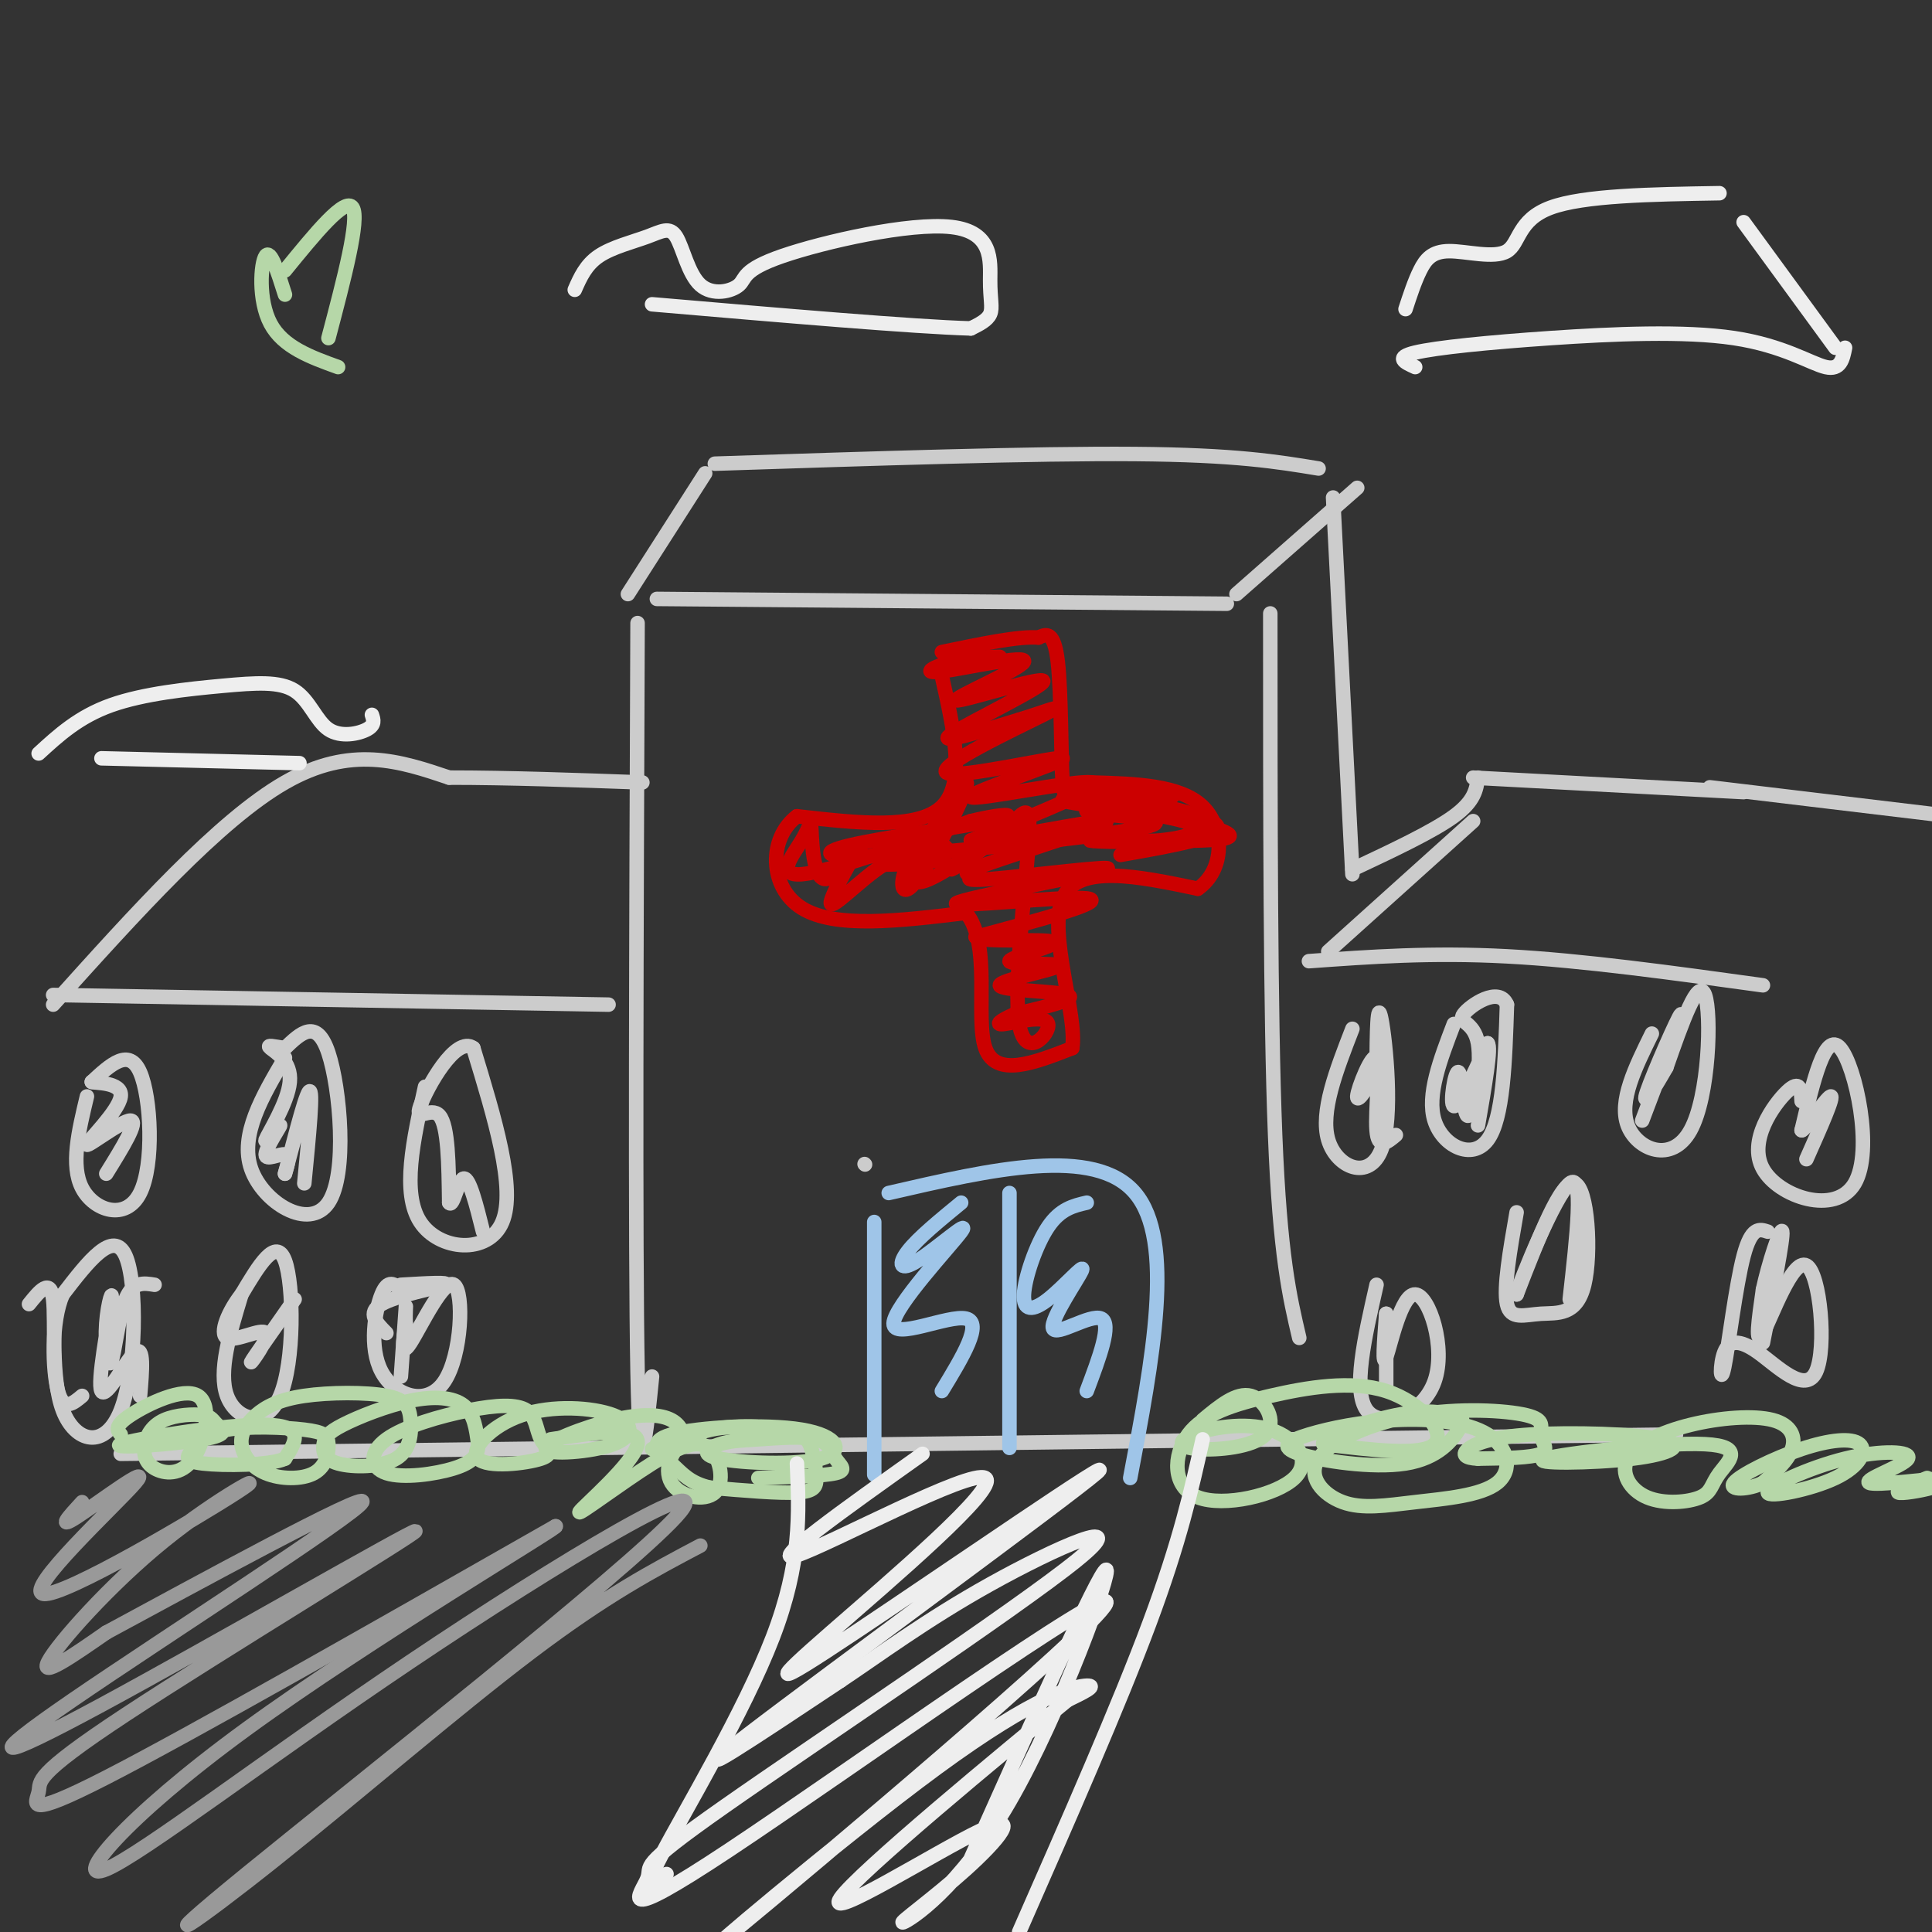 <svg viewBox='0 0 400 400' version='1.1' xmlns='http://www.w3.org/2000/svg' xmlns:xlink='http://www.w3.org/1999/xlink'><rect x="0" y="0" width="400" height="400" fill="#333333" stroke="none"/><g fill='none' stroke='rgb(204,204,204)' stroke-width='3' stroke-linecap='round' stroke-linejoin='round'><path d='M132,129c-0.250,64.500 -0.500,129.000 0,155c0.500,26.000 1.750,13.500 3,1'/><path d='M136,124c0.000,0.000 118.000,1.000 118,1'/><path d='M263,127c0.000,41.500 0.000,83.000 1,108c1.000,25.000 3.000,33.500 5,42'/><path d='M271,199c12.667,-0.917 25.333,-1.833 41,-1c15.667,0.833 34.333,3.417 53,6'/><path d='M126,208c0.000,0.000 -115.000,-2.000 -115,-2'/><path d='M25,301c0.000,0.000 322.000,-4.000 322,-4'/><path d='M18,227c-1.720,7.161 -3.440,14.321 -1,19c2.440,4.679 9.042,6.875 12,1c2.958,-5.875 2.274,-19.821 0,-25c-2.274,-5.179 -6.137,-1.589 -10,2'/><path d='M19,224c0.396,0.268 6.384,-0.062 6,3c-0.384,3.062 -7.142,9.517 -7,10c0.142,0.483 7.183,-5.005 9,-5c1.817,0.005 -1.592,5.502 -5,11'/><path d='M59,219c-4.714,8.012 -9.429,16.024 -7,23c2.429,6.976 12.000,12.917 16,7c4.000,-5.917 2.429,-23.690 0,-31c-2.429,-7.310 -5.714,-4.155 -9,-1'/><path d='M59,217c-2.414,-0.364 -3.948,-0.774 -3,0c0.948,0.774 4.378,2.733 4,7c-0.378,4.267 -4.563,10.842 -5,12c-0.437,1.158 2.872,-3.102 3,-3c0.128,0.102 -2.927,4.566 -3,6c-0.073,1.434 2.836,-0.162 4,0c1.164,0.162 0.582,2.081 0,4'/><path d='M59,243c1.156,-4.000 4.044,-16.000 5,-17c0.956,-1.000 -0.022,9.000 -1,19'/><path d='M88,225c-2.444,11.022 -4.889,22.044 -1,28c3.889,5.956 14.111,6.844 17,0c2.889,-6.844 -1.556,-21.422 -6,-36'/><path d='M98,217c-3.631,-2.762 -9.708,8.333 -11,12c-1.292,3.667 2.202,-0.095 4,2c1.798,2.095 1.899,10.048 2,18'/><path d='M93,249c0.800,1.200 1.800,-4.800 3,-5c1.200,-0.200 2.600,5.400 4,11'/><path d='M301,212c-2.822,7.378 -5.644,14.756 -4,20c1.644,5.244 7.756,8.356 11,4c3.244,-4.356 3.622,-16.178 4,-28'/><path d='M312,208c-1.628,-3.949 -7.699,0.180 -9,2c-1.301,1.820 2.168,1.333 3,6c0.832,4.667 -0.973,14.488 -2,15c-1.027,0.512 -1.277,-8.285 -2,-9c-0.723,-0.715 -1.921,6.653 -1,7c0.921,0.347 3.960,-6.326 7,-13'/><path d='M308,216c0.833,0.667 -0.583,8.833 -2,17'/><path d='M280,213c-3.351,8.631 -6.702,17.262 -5,23c1.702,5.738 8.458,8.583 11,2c2.542,-6.583 0.869,-22.595 0,-27c-0.869,-4.405 -0.935,2.798 -1,10'/><path d='M285,221c-1.316,3.627 -4.105,7.694 -4,6c0.105,-1.694 3.105,-9.148 4,-8c0.895,1.148 -0.316,10.900 0,15c0.316,4.100 2.158,2.550 4,1'/><path d='M342,214c-3.446,6.994 -6.893,13.988 -5,19c1.893,5.012 9.125,8.042 13,1c3.875,-7.042 4.393,-24.155 3,-28c-1.393,-3.845 -4.696,5.577 -8,15'/><path d='M345,221c-2.655,4.667 -5.292,8.833 -4,5c1.292,-3.833 6.512,-15.667 7,-16c0.488,-0.333 -3.756,10.833 -8,22'/><path d='M314,251c-1.368,7.826 -2.737,15.652 -2,19c0.737,3.348 3.579,2.217 7,2c3.421,-0.217 7.421,0.480 9,-6c1.579,-6.480 0.737,-20.137 -2,-21c-2.737,-0.863 -7.368,11.069 -12,23'/><path d='M314,268c0.578,-2.600 8.022,-20.600 11,-23c2.978,-2.400 1.489,10.800 0,24'/><path d='M373,228c-0.115,-2.316 -0.230,-4.632 -3,-2c-2.770,2.632 -8.196,10.211 -5,16c3.196,5.789 15.014,9.789 19,3c3.986,-6.789 0.139,-24.368 -3,-28c-3.139,-3.632 -5.569,6.684 -8,17'/><path d='M373,234c0.311,0.511 5.089,-6.711 6,-7c0.911,-0.289 -2.044,6.356 -5,13'/><path d='M50,268c-2.429,8.000 -4.857,16.000 -3,21c1.857,5.000 8.000,7.000 11,0c3.000,-7.000 2.857,-23.000 1,-28c-1.857,-5.000 -5.429,1.000 -9,7'/><path d='M50,268c-2.633,3.319 -4.716,8.116 -3,9c1.716,0.884 7.231,-2.147 8,-1c0.769,1.147 -3.209,6.470 -3,6c0.209,-0.470 4.604,-6.735 9,-13'/><path d='M83,267c-1.331,-1.139 -2.662,-2.278 -4,1c-1.338,3.278 -2.682,10.972 0,16c2.682,5.028 9.389,7.389 13,2c3.611,-5.389 4.126,-18.528 2,-20c-2.126,-1.472 -6.893,8.722 -9,12c-2.107,3.278 -1.553,-0.361 -1,-4'/><path d='M84,274c-0.111,-1.911 0.111,-4.689 0,-3c-0.111,1.689 -0.556,7.844 -1,14'/><path d='M6,270c2.222,-2.759 4.443,-5.518 5,-1c0.557,4.518 -0.552,16.314 2,23c2.552,6.686 8.764,8.262 12,0c3.236,-8.262 3.496,-26.360 1,-32c-2.496,-5.640 -7.748,1.180 -13,8'/><path d='M13,268c-2.467,5.644 -2.133,15.756 -1,20c1.133,4.244 3.067,2.622 5,1'/><path d='M32,266c-2.243,-0.370 -4.486,-0.739 -6,3c-1.514,3.739 -2.300,11.588 -3,13c-0.700,1.412 -1.315,-3.613 -1,-8c0.315,-4.387 1.559,-8.135 1,-4c-0.559,4.135 -2.920,16.152 -2,18c0.920,1.848 5.120,-6.472 7,-8c1.880,-1.528 1.440,3.736 1,9'/><path d='M83,266c5.267,-0.311 10.533,-0.622 9,0c-1.533,0.622 -9.867,2.178 -13,4c-3.133,1.822 -1.067,3.911 1,6'/><path d='M285,266c-2.504,11.005 -5.008,22.010 -2,26c3.008,3.990 11.528,0.967 14,-6c2.472,-6.967 -1.104,-17.876 -4,-18c-2.896,-0.124 -5.113,10.536 -6,13c-0.887,2.464 -0.443,-3.268 0,-9'/><path d='M287,272c0.000,1.000 0.000,8.000 0,15'/><path d='M366,255c-1.691,-0.559 -3.382,-1.117 -5,5c-1.618,6.117 -3.161,18.910 -4,23c-0.839,4.090 -0.972,-0.522 0,-3c0.972,-2.478 3.051,-2.821 7,0c3.949,2.821 9.770,8.808 12,4c2.230,-4.808 0.870,-20.410 -2,-22c-2.870,-1.590 -7.248,10.831 -9,14c-1.752,3.169 -0.876,-2.916 0,-9'/><path d='M365,267c1.067,-5.089 3.733,-13.311 4,-12c0.267,1.311 -1.867,12.156 -4,23'/><path d='M179,241c0.000,0.000 0.100,0.100 0.1,0.1'/></g>
<g fill='none' stroke='rgb(159,197,232)' stroke-width='3' stroke-linecap='round' stroke-linejoin='round'><path d='M181,253c0.000,20.833 0.000,41.667 0,49c0.000,7.333 0.000,1.167 0,-5'/><path d='M184,247c21.333,-4.917 42.667,-9.833 51,0c8.333,9.833 3.667,34.417 -1,59'/><path d='M209,247c0.000,20.667 0.000,41.333 0,49c0.000,7.667 0.000,2.333 0,-3'/><path d='M199,249c-4.455,3.655 -8.909,7.310 -11,10c-2.091,2.690 -1.817,4.414 2,2c3.817,-2.414 11.178,-8.967 9,-6c-2.178,2.967 -13.894,15.453 -14,19c-0.106,3.547 11.398,-1.844 15,-1c3.602,0.844 -0.699,7.922 -5,15'/><path d='M225,249c-2.739,0.636 -5.479,1.272 -8,5c-2.521,3.728 -4.825,10.549 -5,14c-0.175,3.451 1.779,3.532 5,1c3.221,-2.532 7.709,-7.679 7,-6c-0.709,1.679 -6.614,10.183 -6,12c0.614,1.817 7.747,-3.052 10,-2c2.253,1.052 -0.373,8.026 -3,15'/></g>
<g fill='none' stroke='rgb(204,0,0)' stroke-width='3' stroke-linecap='round' stroke-linejoin='round'><path d='M195,140c2.500,11.083 5.000,22.167 0,27c-5.000,4.833 -17.500,3.417 -30,2'/><path d='M165,169c-5.956,4.489 -5.844,14.711 1,19c6.844,4.289 20.422,2.644 34,1'/><path d='M200,189c5.378,6.378 1.822,21.822 4,28c2.178,6.178 10.089,3.089 18,0'/><path d='M222,217c1.111,-6.800 -5.111,-23.800 -2,-31c3.111,-7.200 15.556,-4.600 28,-2'/><path d='M248,184c5.600,-3.867 5.600,-12.533 1,-17c-4.600,-4.467 -13.800,-4.733 -23,-5'/><path d='M226,162c-4.905,0.655 -5.667,4.792 -6,0c-0.333,-4.792 -0.238,-18.512 -1,-25c-0.762,-6.488 -2.381,-5.744 -4,-5'/><path d='M215,132c-4.000,-0.333 -12.000,1.333 -20,3'/><path d='M207,136c-3.319,0.055 -6.637,0.110 -10,1c-3.363,0.890 -6.769,2.614 -2,2c4.769,-0.614 17.714,-3.568 17,-2c-0.714,1.568 -15.088,7.657 -14,8c1.088,0.343 17.639,-5.062 18,-4c0.361,1.062 -15.468,8.589 -19,11c-3.532,2.411 5.234,-0.295 14,-3'/><path d='M211,149c5.019,-1.509 10.568,-3.780 5,-1c-5.568,2.780 -22.252,10.612 -20,12c2.252,1.388 23.439,-3.669 24,-3c0.561,0.669 -19.503,7.065 -19,8c0.503,0.935 21.572,-3.590 25,-3c3.428,0.590 -10.786,6.295 -25,12'/><path d='M201,174c3.986,0.428 26.452,-4.503 28,-4c1.548,0.503 -17.823,6.441 -25,9c-7.177,2.559 -2.161,1.741 -2,2c0.161,0.259 -4.531,1.597 3,1c7.531,-0.597 27.287,-3.129 24,-2c-3.287,1.129 -29.616,5.919 -31,7c-1.384,1.081 22.176,-1.548 27,-1c4.824,0.548 -9.088,4.274 -23,8'/><path d='M202,194c0.845,1.222 14.459,0.276 16,1c1.541,0.724 -8.990,3.120 -9,4c-0.010,0.880 10.503,0.246 10,1c-0.503,0.754 -12.020,2.895 -12,4c0.020,1.105 11.577,1.173 14,2c2.423,0.827 -4.289,2.414 -11,4'/><path d='M210,210c-2.809,1.232 -4.332,2.313 -2,2c2.332,-0.313 8.518,-2.018 9,0c0.482,2.018 -4.741,7.759 -6,0c-1.259,-7.759 1.446,-29.018 2,-38c0.554,-8.982 -1.043,-5.687 -5,-2c-3.957,3.687 -10.273,7.768 -11,8c-0.727,0.232 4.137,-3.384 9,-7'/><path d='M206,173c-3.272,2.502 -15.951,12.258 -17,9c-1.049,-3.258 9.534,-19.528 11,-20c1.466,-0.472 -6.185,14.854 -10,20c-3.815,5.146 -3.796,0.111 -2,-3c1.796,-3.111 5.368,-4.299 7,-4c1.632,0.299 1.323,2.085 -1,3c-2.323,0.915 -6.662,0.957 -11,1'/><path d='M183,179c-4.658,2.852 -10.804,9.482 -11,8c-0.196,-1.482 5.557,-11.074 6,-12c0.443,-0.926 -4.426,6.815 -7,7c-2.574,0.185 -2.855,-7.188 -3,-10c-0.145,-2.812 -0.154,-1.065 -2,2c-1.846,3.065 -5.527,7.447 0,7c5.527,-0.447 20.264,-5.724 35,-11'/><path d='M201,170c7.995,-1.949 10.484,-1.322 4,0c-6.484,1.322 -21.941,3.338 -29,5c-7.059,1.662 -5.720,2.970 10,2c15.720,-0.970 45.822,-4.219 52,-6c6.178,-1.781 -11.567,-2.095 -13,-3c-1.433,-0.905 13.448,-2.401 17,-3c3.552,-0.599 -4.224,-0.299 -12,0'/><path d='M230,165c-5.347,0.049 -12.715,0.172 -9,1c3.715,0.828 18.514,2.360 24,4c5.486,1.640 1.658,3.388 -5,4c-6.658,0.612 -16.146,0.090 -14,0c2.146,-0.090 15.926,0.254 23,0c7.074,-0.254 7.443,-1.107 1,-3c-6.443,-1.893 -19.698,-4.827 -24,-6c-4.302,-1.173 0.349,-0.587 5,0'/><path d='M231,165c6.333,1.067 19.667,3.733 21,6c1.333,2.267 -9.333,4.133 -20,6'/></g>
<g fill='none' stroke='rgb(204,204,204)' stroke-width='3' stroke-linecap='round' stroke-linejoin='round'><path d='M130,123c0.000,0.000 16.000,-25.000 16,-25'/><path d='M148,96c33.083,-1.083 66.167,-2.167 87,-2c20.833,0.167 29.417,1.583 38,3'/><path d='M256,123c0.000,0.000 25.000,-22.000 25,-22'/><path d='M276,103c0.000,0.000 4.000,78.000 4,78'/><path d='M280,180c8.333,-3.917 16.667,-7.833 21,-11c4.333,-3.167 4.667,-5.583 5,-8'/><path d='M275,197c0.000,0.000 30.000,-27.000 30,-27'/><path d='M305,161c0.000,0.000 56.000,3.000 56,3'/><path d='M354,163c0.000,0.000 50.000,6.000 50,6'/><path d='M11,208c17.167,-19.083 34.333,-38.167 48,-46c13.667,-7.833 23.833,-4.417 34,-1'/><path d='M93,161c12.333,0.000 26.167,0.500 40,1'/></g>
<g fill='none' stroke='rgb(182,215,168)' stroke-width='3' stroke-linecap='round' stroke-linejoin='round'><path d='M25,297c-0.711,-0.868 -1.422,-1.735 2,-4c3.422,-2.265 10.977,-5.927 14,-4c3.023,1.927 1.514,9.443 -1,13c-2.514,3.557 -6.032,3.154 -8,2c-1.968,-1.154 -2.384,-3.061 -2,-5c0.384,-1.939 1.569,-3.912 4,-5c2.431,-1.088 6.109,-1.292 8,-1c1.891,0.292 1.996,1.081 3,2c1.004,0.919 2.908,1.968 -3,3c-5.908,1.032 -19.629,2.047 -17,1c2.629,-1.047 21.608,-4.156 30,-4c8.392,0.156 6.196,3.578 4,7'/><path d='M59,302c-3.060,1.428 -12.710,1.499 -17,1c-4.290,-0.499 -3.219,-1.566 -2,-3c1.219,-1.434 2.585,-3.235 7,-4c4.415,-0.765 11.878,-0.496 16,0c4.122,0.496 4.904,1.218 5,3c0.096,1.782 -0.492,4.625 -3,6c-2.508,1.375 -6.936,1.283 -10,0c-3.064,-1.283 -4.765,-3.758 -5,-6c-0.235,-2.242 0.995,-4.251 3,-6c2.005,-1.749 4.786,-3.240 10,-4c5.214,-0.760 12.860,-0.790 17,0c4.140,0.790 4.773,2.402 5,5c0.227,2.598 0.047,6.184 -3,8c-3.047,1.816 -8.961,1.861 -12,1c-3.039,-0.861 -3.204,-2.629 -3,-4c0.204,-1.371 0.776,-2.347 4,-4c3.224,-1.653 9.099,-3.984 14,-5c4.901,-1.016 8.829,-0.719 11,1c2.171,1.719 2.586,4.859 3,8'/><path d='M99,299c0.121,2.220 -1.078,3.770 -5,5c-3.922,1.230 -10.568,2.138 -14,1c-3.432,-1.138 -3.652,-4.324 0,-7c3.652,-2.676 11.174,-4.842 17,-6c5.826,-1.158 9.956,-1.310 12,0c2.044,1.310 2.001,4.080 3,6c0.999,1.920 3.040,2.990 0,4c-3.040,1.010 -11.162,1.961 -13,0c-1.838,-1.961 2.608,-6.834 9,-9c6.392,-2.166 14.731,-1.624 19,0c4.269,1.624 4.467,4.330 0,6c-4.467,1.670 -13.599,2.303 -14,1c-0.401,-1.303 7.931,-4.543 14,-6c6.069,-1.457 9.877,-1.131 12,0c2.123,1.131 2.562,3.065 3,5'/><path d='M142,299c-0.667,1.000 -3.833,1.000 -7,1'/><path d='M59,56c6.250,-7.667 12.500,-15.333 14,-13c1.500,2.333 -1.750,14.667 -5,27'/><path d='M59,61c-1.489,-4.733 -2.978,-9.467 -4,-8c-1.022,1.467 -1.578,9.133 1,14c2.578,4.867 8.289,6.933 14,9'/><path d='M114,298c9.332,-1.423 18.664,-2.845 18,1c-0.664,3.845 -11.323,12.958 -12,14c-0.677,1.042 8.627,-5.988 15,-10c6.373,-4.012 9.815,-5.007 12,-3c2.185,2.007 3.114,7.017 1,9c-2.114,1.983 -7.270,0.939 -9,-2c-1.730,-2.939 -0.034,-7.774 5,-10c5.034,-2.226 13.407,-1.842 18,-1c4.593,0.842 5.406,2.143 6,4c0.594,1.857 0.968,4.269 1,6c0.032,1.731 -0.276,2.780 -4,3c-3.724,0.220 -10.862,-0.390 -18,-1'/><path d='M147,308c-4.199,-0.965 -5.697,-2.876 -8,-5c-2.303,-2.124 -5.412,-4.460 0,-6c5.412,-1.540 19.346,-2.282 27,-1c7.654,1.282 9.028,4.589 4,6c-5.028,1.411 -16.457,0.926 -21,0c-4.543,-0.926 -2.200,-2.294 0,-3c2.200,-0.706 4.258,-0.750 8,-1c3.742,-0.250 9.168,-0.706 12,0c2.832,0.706 3.070,2.575 4,4c0.930,1.425 2.551,2.407 0,3c-2.551,0.593 -9.276,0.796 -16,1'/><path d='M249,294c3.499,-2.911 6.998,-5.821 10,-5c3.002,0.821 5.506,5.375 3,8c-2.506,2.625 -10.024,3.321 -14,3c-3.976,-0.321 -4.411,-1.659 -1,-3c3.411,-1.341 10.667,-2.686 16,-1c5.333,1.686 8.744,6.402 5,10c-3.744,3.598 -14.642,6.076 -20,4c-5.358,-2.076 -5.176,-8.708 -2,-13c3.176,-4.292 9.346,-6.243 17,-8c7.654,-1.757 16.791,-3.319 24,-1c7.209,2.319 12.488,8.520 10,11c-2.488,2.480 -12.744,1.240 -23,0'/><path d='M274,299c-0.850,-1.342 8.525,-4.697 15,-6c6.475,-1.303 10.049,-0.553 12,0c1.951,0.553 2.278,0.911 1,3c-1.278,2.089 -4.162,5.911 -11,7c-6.838,1.089 -17.630,-0.553 -22,-2c-4.370,-1.447 -2.319,-2.697 2,-4c4.319,-1.303 10.904,-2.658 18,-3c7.096,-0.342 14.703,0.328 19,3c4.297,2.672 5.285,7.345 2,10c-3.285,2.655 -10.843,3.290 -17,4c-6.157,0.710 -10.914,1.494 -15,0c-4.086,-1.494 -7.502,-5.266 -5,-9c2.502,-3.734 10.922,-7.432 20,-9c9.078,-1.568 18.815,-1.008 23,0c4.185,1.008 2.819,2.464 3,4c0.181,1.536 1.909,3.153 0,4c-1.909,0.847 -7.454,0.923 -13,1'/><path d='M306,302c-2.819,-0.116 -3.366,-0.906 -2,-2c1.366,-1.094 4.646,-2.491 13,-3c8.354,-0.509 21.783,-0.129 27,1c5.217,1.129 2.223,3.006 -6,4c-8.223,0.994 -21.674,1.106 -18,0c3.674,-1.106 24.474,-3.430 33,-3c8.526,0.430 4.777,3.615 3,6c-1.777,2.385 -1.581,3.969 -4,5c-2.419,1.031 -7.453,1.509 -11,0c-3.547,-1.509 -5.608,-5.004 -4,-8c1.608,-2.996 6.885,-5.494 13,-7c6.115,-1.506 13.070,-2.021 17,-1c3.930,1.021 4.837,3.577 4,6c-0.837,2.423 -3.419,4.711 -6,7'/><path d='M365,307c-2.940,1.467 -7.290,1.633 -6,0c1.290,-1.633 8.219,-5.065 14,-7c5.781,-1.935 10.415,-2.373 12,-1c1.585,1.373 0.122,4.556 -5,7c-5.122,2.444 -13.902,4.149 -14,3c-0.098,-1.149 8.488,-5.150 16,-7c7.512,-1.850 13.952,-1.547 13,0c-0.952,1.547 -9.295,4.340 -8,5c1.295,0.660 12.227,-0.811 16,-1c3.773,-0.189 0.386,0.906 -3,2'/><path d='M400,308c-2.289,0.667 -6.511,1.333 -7,1c-0.489,-0.333 2.756,-1.667 6,-3'/></g>
<g fill='none' stroke='rgb(238,238,238)' stroke-width='3' stroke-linecap='round' stroke-linejoin='round'><path d='M291,64c0.936,-2.861 1.872,-5.722 3,-8c1.128,-2.278 2.447,-3.971 6,-4c3.553,-0.029 9.341,1.608 12,0c2.659,-1.608 2.188,-6.459 9,-9c6.812,-2.541 20.906,-2.770 35,-3'/><path d='M293,76c-2.164,-0.982 -4.329,-1.965 0,-3c4.329,-1.035 15.150,-2.123 28,-3c12.850,-0.877 27.729,-1.544 38,0c10.271,1.544 15.935,5.298 19,6c3.065,0.702 3.533,-1.649 4,-4'/><path d='M361,46c0.000,0.000 19.000,26.000 19,26'/><path d='M119,60c1.140,-2.585 2.279,-5.169 5,-7c2.721,-1.831 7.023,-2.907 10,-4c2.977,-1.093 4.627,-2.202 6,0c1.373,2.202 2.468,7.715 5,10c2.532,2.285 6.499,1.343 8,0c1.501,-1.343 0.535,-3.086 9,-6c8.465,-2.914 26.362,-6.997 35,-6c8.638,0.997 8.018,7.076 8,11c-0.018,3.924 0.566,5.693 0,7c-0.566,1.307 -2.283,2.154 -4,3'/><path d='M201,68c-11.667,-0.333 -38.833,-2.667 -66,-5'/><path d='M8,156c4.150,-3.807 8.300,-7.614 15,-10c6.700,-2.386 15.950,-3.352 23,-4c7.050,-0.648 11.900,-0.978 15,1c3.100,1.978 4.450,6.263 7,8c2.550,1.737 6.300,0.925 8,0c1.700,-0.925 1.350,-1.962 1,-3'/><path d='M21,157c0.000,0.000 41.000,1.000 41,1'/><path d='M165,303c0.467,10.289 0.933,20.578 -5,36c-5.933,15.422 -18.267,35.978 -23,45c-4.733,9.022 -1.867,6.511 1,4'/><path d='M249,298c-2.333,10.500 -4.667,21.000 -11,38c-6.333,17.000 -16.667,40.500 -27,64'/><path d='M191,301c-16.265,11.555 -32.530,23.109 -26,21c6.530,-2.109 35.856,-17.883 39,-16c3.144,1.883 -19.892,21.422 -32,32c-12.108,10.578 -13.287,12.196 5,0c18.287,-12.196 56.039,-38.207 50,-33c-6.039,5.207 -55.868,41.630 -72,54c-16.132,12.370 1.434,0.685 19,-11'/><path d='M174,348c7.739,-5.149 17.587,-12.522 31,-20c13.413,-7.478 30.390,-15.063 18,-5c-12.390,10.063 -54.146,37.773 -73,51c-18.854,13.227 -14.807,11.971 -16,15c-1.193,3.029 -7.628,10.343 17,-6c24.628,-16.343 80.317,-56.343 78,-51c-2.317,5.343 -62.642,56.030 -76,67c-13.358,10.970 20.250,-17.777 41,-33c20.750,-15.223 28.643,-16.921 31,-17c2.357,-0.079 -0.821,1.460 -4,3'/><path d='M221,352c-12.999,10.672 -43.495,35.851 -47,41c-3.505,5.149 19.982,-9.732 29,-14c9.018,-4.268 3.568,2.077 -3,8c-6.568,5.923 -14.255,11.423 -13,11c1.255,-0.423 11.453,-6.768 22,-25c10.547,-18.232 21.442,-48.352 20,-48c-1.442,0.352 -15.221,31.176 -29,62'/></g>
<g fill='none' stroke='rgb(153,153,153)' stroke-width='3' stroke-linecap='round' stroke-linejoin='round'><path d='M17,311c-2.701,2.936 -5.402,5.872 -1,3c4.402,-2.872 15.906,-11.553 12,-7c-3.906,4.553 -23.224,22.339 -19,23c4.224,0.661 31.988,-15.802 40,-21c8.012,-5.198 -3.727,0.870 -15,10c-11.273,9.130 -22.078,21.323 -24,25c-1.922,3.677 5.039,-1.161 12,-6'/><path d='M22,338c17.252,-9.319 54.381,-29.616 53,-27c-1.381,2.616 -41.272,28.145 -60,41c-18.728,12.855 -16.293,13.037 6,1c22.293,-12.037 64.443,-36.295 65,-36c0.557,0.295 -40.480,25.141 -60,38c-19.520,12.859 -17.525,13.731 -18,16c-0.475,2.269 -3.422,5.934 14,-3c17.422,-8.934 55.211,-30.467 93,-52'/><path d='M115,316c2.334,-0.776 -38.330,23.284 -64,42c-25.670,18.716 -36.344,32.087 -29,29c7.344,-3.087 32.707,-22.633 63,-43c30.293,-20.367 65.515,-41.557 55,-30c-10.515,11.557 -66.767,55.861 -89,74c-22.233,18.139 -10.447,10.114 6,-3c16.447,-13.114 37.556,-31.318 53,-43c15.444,-11.682 25.222,-16.841 35,-22'/></g>
</svg>